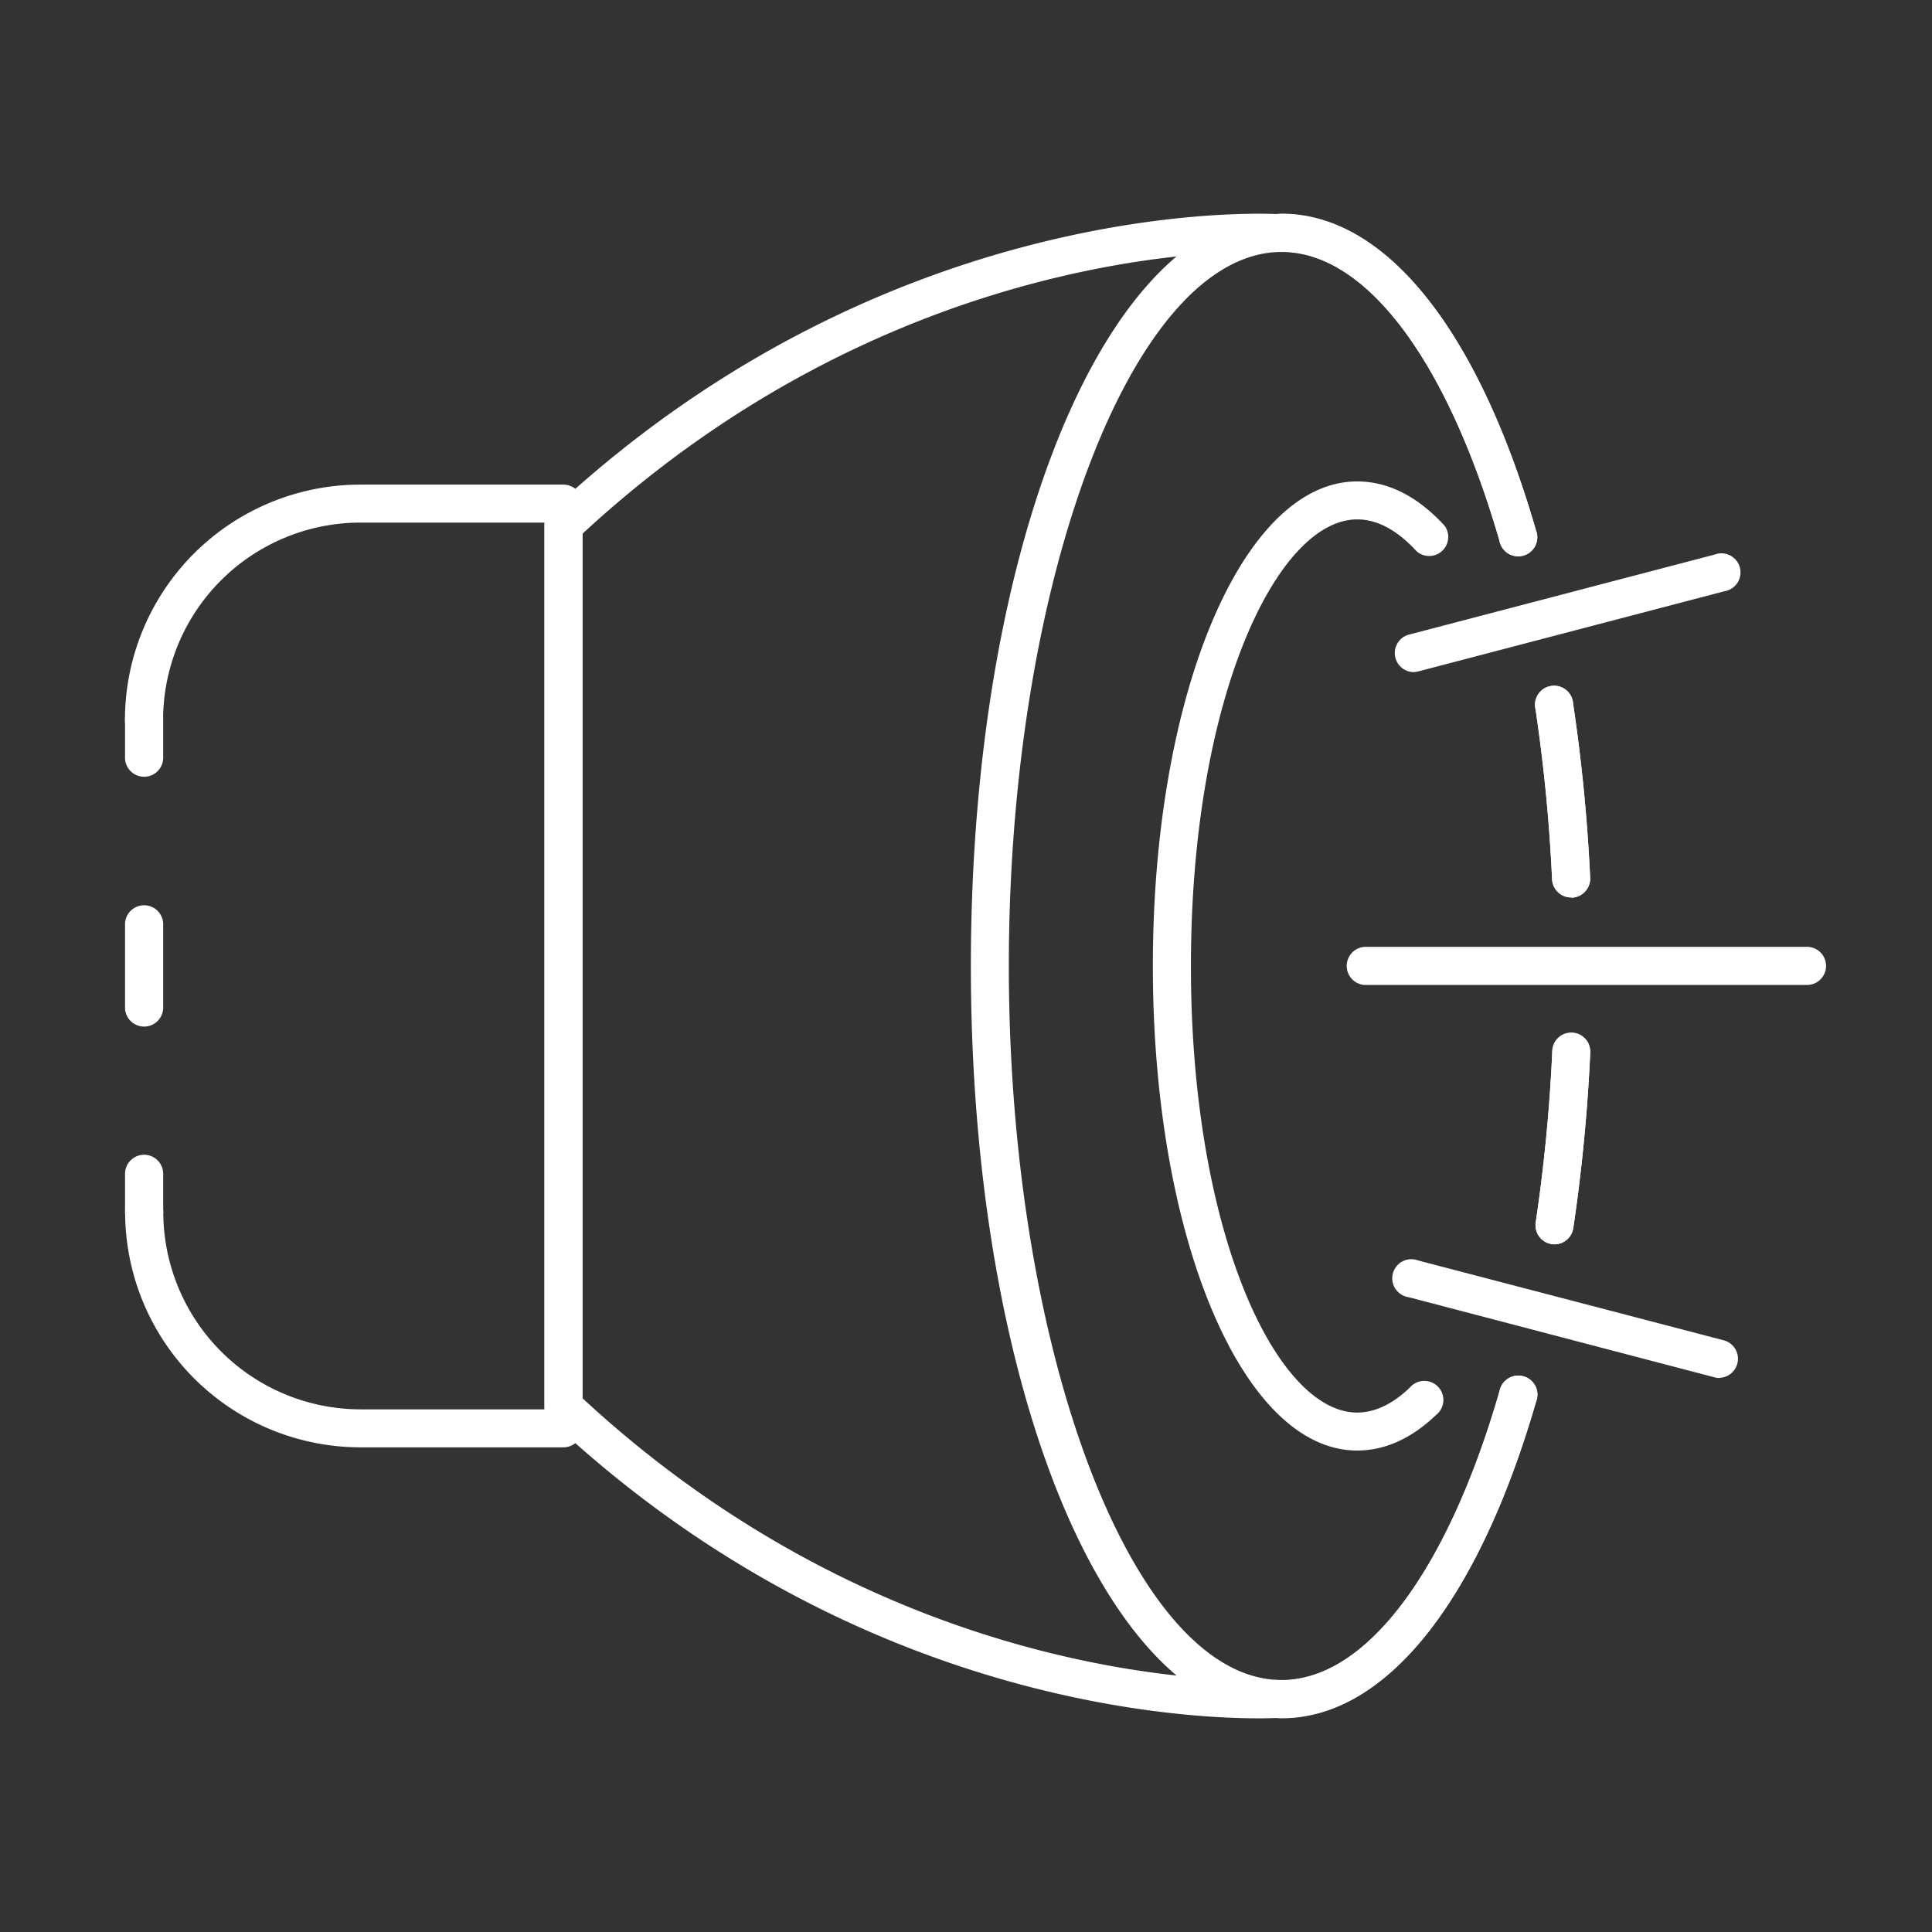 <?xml version="1.0" encoding="UTF-8"?>
<svg xmlns="http://www.w3.org/2000/svg" id="Capa_1" data-name="Capa 1" viewBox="0 0 405 405">
  <rect x="0" y="0" width="405" height="405" fill="#333333" stroke="none"/>
  <defs>
    <style>.cls-1{fill:#fff;}</style>
  </defs>
  <path class="cls-1" d="M118.1,303.4H75.54a49.36,49.36,0,0,1-49.31-49.3,4,4,0,0,1,8,0,41.4,41.4,0,0,0,41.35,41.34h38.58V109.55H75.54a41.4,41.4,0,0,0-41.35,41.34,4,4,0,1,1-8,0,49.36,49.36,0,0,1,49.31-49.3H118.1a4,4,0,0,1,4,4V299.42A4,4,0,0,1,118.1,303.4Z"></path>
  <path class="cls-1" d="M30.21,162.83a4,4,0,0,1-4-4v-8a4,4,0,1,1,8,0v8A4,4,0,0,1,30.21,162.83Z"></path>
  <path class="cls-1" d="M30.21,215.2a4,4,0,0,1-4-4V193.77a4,4,0,1,1,8,0v17.45A4,4,0,0,1,30.21,215.2Z"></path>
  <path class="cls-1" d="M30.21,258.07a4,4,0,0,1-4-4v-8a4,4,0,1,1,8,0v8A4,4,0,0,1,30.21,258.07Z"></path>
  <path class="cls-1" d="M378.79,206.48H286.31a4,4,0,0,1,0-8h92.48a4,4,0,0,1,0,8Z"></path>
  <path class="cls-1" d="M296.24,140.89a4,4,0,0,1-1-7.83l64.21-16.81a4,4,0,1,1,2,7.7l-64.22,16.82A4.42,4.42,0,0,1,296.24,140.89Z"></path>
  <path class="cls-1" d="M360.47,288.87a4,4,0,0,1-1-.13l-64.21-16.82a4,4,0,1,1,2-7.7L361.47,281a4,4,0,0,1-1,7.83Z"></path>
  <path class="cls-1" d="M329.36,188.13a4,4,0,0,1-4-3.79,352.36,352.36,0,0,0-3.47-35.62,4,4,0,1,1,7.88-1.18A365.1,365.1,0,0,1,333.34,184a4,4,0,0,1-3.79,4.17Z"></path>
  <path class="cls-1" d="M325.86,260.84a4,4,0,0,1-3.94-4.57,352.44,352.44,0,0,0,3.47-35.61,4,4,0,1,1,7.95.38,365.19,365.19,0,0,1-3.54,36.41A4,4,0,0,1,325.86,260.84Z"></path>
  <path class="cls-1" d="M268.65,360.13c-36.52,0-65.13-69.24-65.13-157.63S232.13,44.86,268.65,44.86c21.68,0,41.11,24.15,53.3,66.25a4,4,0,1,1-7.64,2.21c-11-37.89-28-60.5-45.66-60.5-31,0-57.17,68.54-57.17,149.68s26.18,149.67,57.17,149.67c17.62,0,34.69-22.62,45.66-60.5a4,4,0,1,1,7.64,2.21C309.76,336,290.33,360.13,268.65,360.13Z"></path>
  <path class="cls-1" d="M329.36,188.13a4,4,0,0,1-4-3.79,351,351,0,0,0-3.46-35.62,4,4,0,1,1,7.87-1.19A358.34,358.34,0,0,1,333.34,184a4,4,0,0,1-3.79,4.17Z"></path>
  <path class="cls-1" d="M325.87,260.85a4,4,0,0,1-.59-.05,4,4,0,0,1-3.35-4.52,353.53,353.53,0,0,0,3.46-35.62,3.89,3.89,0,0,1,4.16-3.79,4,4,0,0,1,3.79,4.16,360.59,360.59,0,0,1-3.54,36.43A4,4,0,0,1,325.87,260.85Z"></path>
  <path class="cls-1" d="M284.49,304.07c-24,0-42.82-44.62-42.82-101.57s18.81-101.58,42.82-101.58c6.52,0,12.69,3.13,18.35,9.3A4,4,0,0,1,297,115.6c-4.09-4.46-8.29-6.72-12.49-6.72-16.84,0-34.86,37.62-34.86,93.62s18,93.61,34.86,93.61c3.68,0,7.39-1.76,11-5.21a4,4,0,1,1,5.48,5.76C295.84,301.58,290.29,304.07,284.49,304.07Z"></path>
  <path class="cls-1" d="M263.81,360.21c-17.87,0-86.21-4-148.43-62.46a4,4,0,0,1-1.26-2.9V110.14a4,4,0,0,1,1.26-2.9c68.21-64,143.82-62.72,152.21-62.37a7.34,7.34,0,0,1,1.06-.08c21.7,0,41.13,24.17,53.32,66.31a4,4,0,1,1-7.64,2.22c-11-37.93-28.05-60.57-45.68-60.57l-1,.07c-8.35-.35-80-1.57-145.53,59.05V293.12c65.51,60.64,137.13,59.39,145.17,59.05h.4l1,.08c17.63,0,34.71-22.65,45.68-60.58a4,4,0,1,1,7.64,2.21C309.78,336,290.35,360.2,268.65,360.2a10.51,10.51,0,0,1-1.12-.06C266.8,360.17,265.54,360.21,263.81,360.21Z"></path>
</svg>
